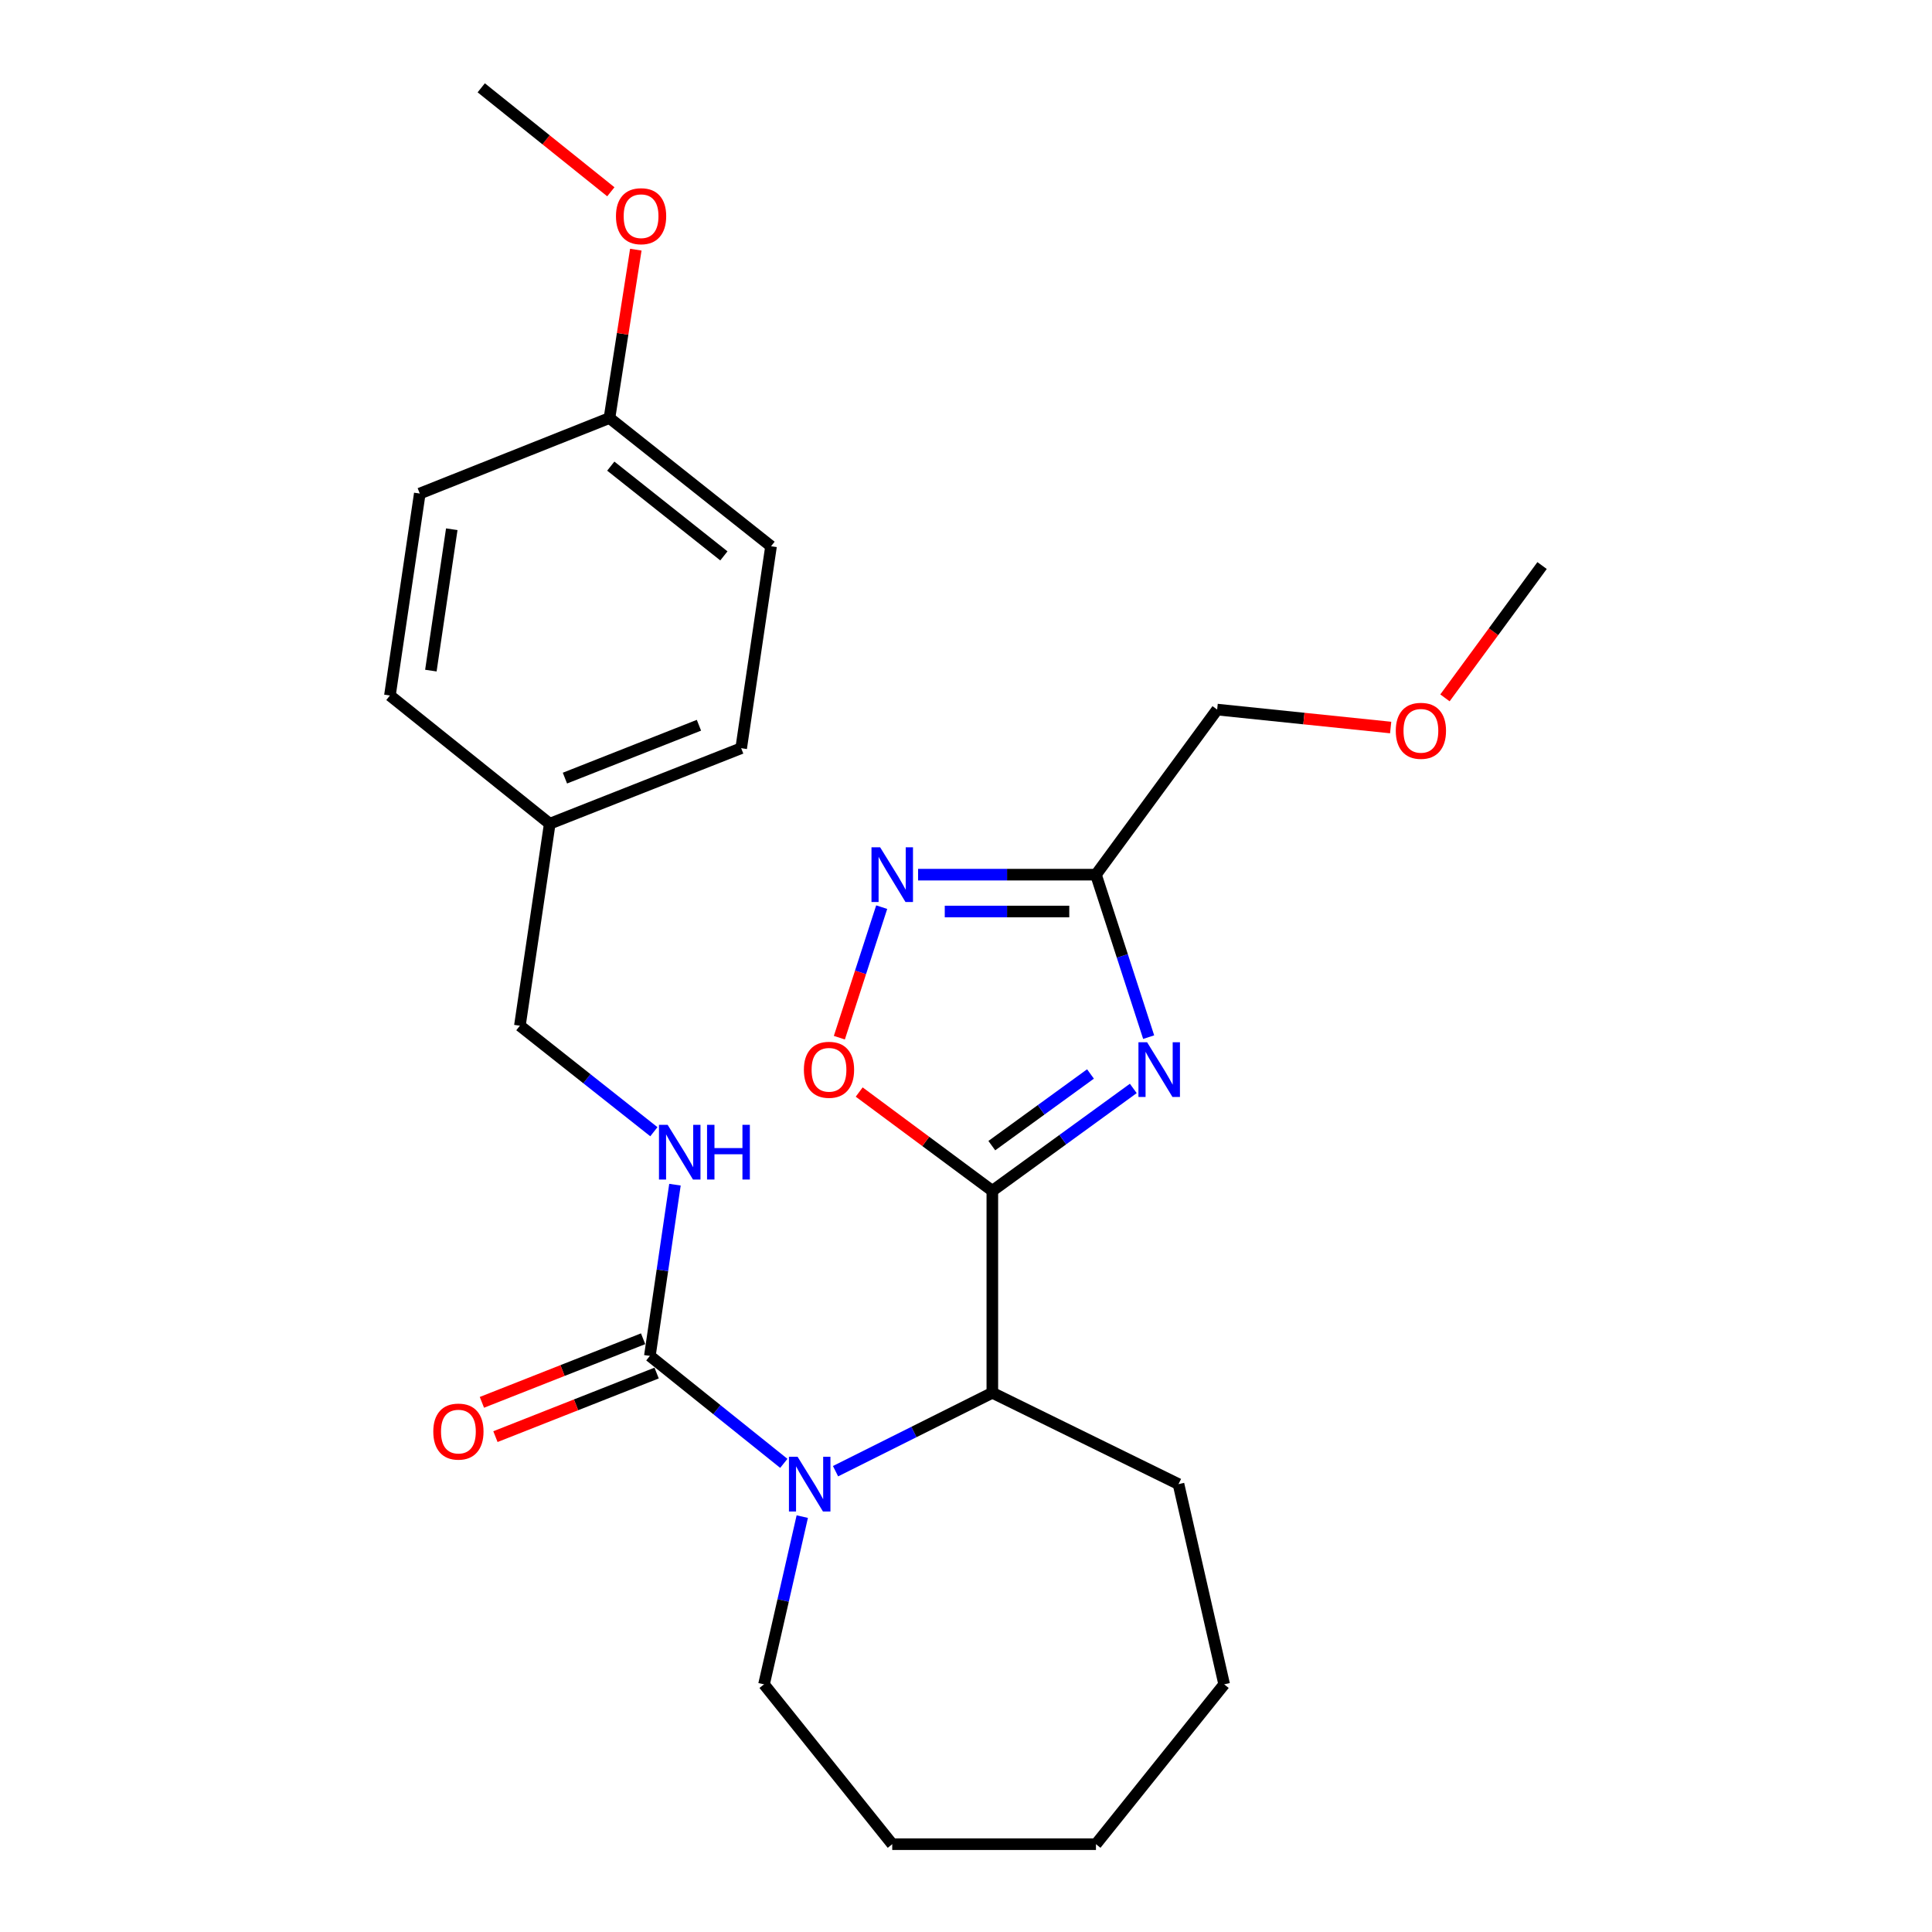 <?xml version='1.0' encoding='iso-8859-1'?>
<svg version='1.1' baseProfile='full'
              xmlns='http://www.w3.org/2000/svg'
                      xmlns:rdkit='http://www.rdkit.org/xml'
                      xmlns:xlink='http://www.w3.org/1999/xlink'
                  xml:space='preserve'
width='1000px' height='1000px' viewBox='0 0 1000 1000'>
<!-- END OF HEADER -->
<rect style='opacity:1.0;fill:#FFFFFF;stroke:none' width='1000' height='1000' x='0' y='0'> </rect>
<path class='bond-0' d='M 513.631,616.366 L 550.111,589.87' style='fill:none;fill-rule:evenodd;stroke:#000000;stroke-width:6px;stroke-linecap:butt;stroke-linejoin:miter;stroke-opacity:1' />
<path class='bond-0' d='M 550.111,589.87 L 586.591,563.374' style='fill:none;fill-rule:evenodd;stroke:#0000FF;stroke-width:6px;stroke-linecap:butt;stroke-linejoin:miter;stroke-opacity:1' />
<path class='bond-0' d='M 513.363,592.98 L 538.899,574.433' style='fill:none;fill-rule:evenodd;stroke:#000000;stroke-width:6px;stroke-linecap:butt;stroke-linejoin:miter;stroke-opacity:1' />
<path class='bond-0' d='M 538.899,574.433 L 564.434,555.886' style='fill:none;fill-rule:evenodd;stroke:#0000FF;stroke-width:6px;stroke-linecap:butt;stroke-linejoin:miter;stroke-opacity:1' />
<path class='bond-1' d='M 513.631,616.366 L 479.175,590.8' style='fill:none;fill-rule:evenodd;stroke:#000000;stroke-width:6px;stroke-linecap:butt;stroke-linejoin:miter;stroke-opacity:1' />
<path class='bond-1' d='M 479.175,590.8 L 444.718,565.234' style='fill:none;fill-rule:evenodd;stroke:#FF0000;stroke-width:6px;stroke-linecap:butt;stroke-linejoin:miter;stroke-opacity:1' />
<path class='bond-2' d='M 513.631,616.366 L 513.631,720.902' style='fill:none;fill-rule:evenodd;stroke:#000000;stroke-width:6px;stroke-linecap:butt;stroke-linejoin:miter;stroke-opacity:1' />
<path class='bond-3' d='M 594.546,536.823 L 580.907,494.774' style='fill:none;fill-rule:evenodd;stroke:#0000FF;stroke-width:6px;stroke-linecap:butt;stroke-linejoin:miter;stroke-opacity:1' />
<path class='bond-3' d='M 580.907,494.774 L 567.267,452.724' style='fill:none;fill-rule:evenodd;stroke:#000000;stroke-width:6px;stroke-linecap:butt;stroke-linejoin:miter;stroke-opacity:1' />
<path class='bond-4' d='M 432.473,761.486 L 473.052,741.194' style='fill:none;fill-rule:evenodd;stroke:#0000FF;stroke-width:6px;stroke-linecap:butt;stroke-linejoin:miter;stroke-opacity:1' />
<path class='bond-4' d='M 473.052,741.194 L 513.631,720.902' style='fill:none;fill-rule:evenodd;stroke:#000000;stroke-width:6px;stroke-linecap:butt;stroke-linejoin:miter;stroke-opacity:1' />
<path class='bond-5' d='M 405.7,757.434 L 371.034,729.623' style='fill:none;fill-rule:evenodd;stroke:#0000FF;stroke-width:6px;stroke-linecap:butt;stroke-linejoin:miter;stroke-opacity:1' />
<path class='bond-5' d='M 371.034,729.623 L 336.369,701.812' style='fill:none;fill-rule:evenodd;stroke:#000000;stroke-width:6px;stroke-linecap:butt;stroke-linejoin:miter;stroke-opacity:1' />
<path class='bond-6' d='M 415.255,784.995 L 405.354,828.404' style='fill:none;fill-rule:evenodd;stroke:#0000FF;stroke-width:6px;stroke-linecap:butt;stroke-linejoin:miter;stroke-opacity:1' />
<path class='bond-6' d='M 405.354,828.404 L 395.453,871.813' style='fill:none;fill-rule:evenodd;stroke:#000000;stroke-width:6px;stroke-linecap:butt;stroke-linejoin:miter;stroke-opacity:1' />
<path class='bond-7' d='M 336.369,701.812 L 342.864,657.5' style='fill:none;fill-rule:evenodd;stroke:#000000;stroke-width:6px;stroke-linecap:butt;stroke-linejoin:miter;stroke-opacity:1' />
<path class='bond-7' d='M 342.864,657.5 L 349.358,613.188' style='fill:none;fill-rule:evenodd;stroke:#0000FF;stroke-width:6px;stroke-linecap:butt;stroke-linejoin:miter;stroke-opacity:1' />
<path class='bond-8' d='M 332.868,692.937 L 291.151,709.394' style='fill:none;fill-rule:evenodd;stroke:#000000;stroke-width:6px;stroke-linecap:butt;stroke-linejoin:miter;stroke-opacity:1' />
<path class='bond-8' d='M 291.151,709.394 L 249.433,725.851' style='fill:none;fill-rule:evenodd;stroke:#FF0000;stroke-width:6px;stroke-linecap:butt;stroke-linejoin:miter;stroke-opacity:1' />
<path class='bond-8' d='M 339.87,710.686 L 298.152,727.143' style='fill:none;fill-rule:evenodd;stroke:#000000;stroke-width:6px;stroke-linecap:butt;stroke-linejoin:miter;stroke-opacity:1' />
<path class='bond-8' d='M 298.152,727.143 L 256.435,743.6' style='fill:none;fill-rule:evenodd;stroke:#FF0000;stroke-width:6px;stroke-linecap:butt;stroke-linejoin:miter;stroke-opacity:1' />
<path class='bond-9' d='M 567.267,452.724 L 629.997,367.278' style='fill:none;fill-rule:evenodd;stroke:#000000;stroke-width:6px;stroke-linecap:butt;stroke-linejoin:miter;stroke-opacity:1' />
<path class='bond-10' d='M 567.267,452.724 L 521.231,452.724' style='fill:none;fill-rule:evenodd;stroke:#000000;stroke-width:6px;stroke-linecap:butt;stroke-linejoin:miter;stroke-opacity:1' />
<path class='bond-10' d='M 521.231,452.724 L 475.195,452.724' style='fill:none;fill-rule:evenodd;stroke:#0000FF;stroke-width:6px;stroke-linecap:butt;stroke-linejoin:miter;stroke-opacity:1' />
<path class='bond-10' d='M 553.456,471.804 L 521.231,471.804' style='fill:none;fill-rule:evenodd;stroke:#000000;stroke-width:6px;stroke-linecap:butt;stroke-linejoin:miter;stroke-opacity:1' />
<path class='bond-10' d='M 521.231,471.804 L 489.006,471.804' style='fill:none;fill-rule:evenodd;stroke:#0000FF;stroke-width:6px;stroke-linecap:butt;stroke-linejoin:miter;stroke-opacity:1' />
<path class='bond-11' d='M 456.366,469.537 L 445.407,503.321' style='fill:none;fill-rule:evenodd;stroke:#0000FF;stroke-width:6px;stroke-linecap:butt;stroke-linejoin:miter;stroke-opacity:1' />
<path class='bond-11' d='M 445.407,503.321 L 434.449,537.105' style='fill:none;fill-rule:evenodd;stroke:#FF0000;stroke-width:6px;stroke-linecap:butt;stroke-linejoin:miter;stroke-opacity:1' />
<path class='bond-12' d='M 513.631,720.902 L 609.995,768.178' style='fill:none;fill-rule:evenodd;stroke:#000000;stroke-width:6px;stroke-linecap:butt;stroke-linejoin:miter;stroke-opacity:1' />
<path class='bond-13' d='M 338.446,585.78 L 303.769,558.345' style='fill:none;fill-rule:evenodd;stroke:#0000FF;stroke-width:6px;stroke-linecap:butt;stroke-linejoin:miter;stroke-opacity:1' />
<path class='bond-13' d='M 303.769,558.345 L 269.092,530.909' style='fill:none;fill-rule:evenodd;stroke:#000000;stroke-width:6px;stroke-linecap:butt;stroke-linejoin:miter;stroke-opacity:1' />
<path class='bond-14' d='M 269.092,530.909 L 284.546,426.362' style='fill:none;fill-rule:evenodd;stroke:#000000;stroke-width:6px;stroke-linecap:butt;stroke-linejoin:miter;stroke-opacity:1' />
<path class='bond-15' d='M 395.453,871.813 L 461.819,954.545' style='fill:none;fill-rule:evenodd;stroke:#000000;stroke-width:6px;stroke-linecap:butt;stroke-linejoin:miter;stroke-opacity:1' />
<path class='bond-16' d='M 284.546,426.362 L 201.824,359.996' style='fill:none;fill-rule:evenodd;stroke:#000000;stroke-width:6px;stroke-linecap:butt;stroke-linejoin:miter;stroke-opacity:1' />
<path class='bond-17' d='M 284.546,426.362 L 383.634,387.27' style='fill:none;fill-rule:evenodd;stroke:#000000;stroke-width:6px;stroke-linecap:butt;stroke-linejoin:miter;stroke-opacity:1' />
<path class='bond-17' d='M 292.407,402.75 L 361.769,375.385' style='fill:none;fill-rule:evenodd;stroke:#000000;stroke-width:6px;stroke-linecap:butt;stroke-linejoin:miter;stroke-opacity:1' />
<path class='bond-18' d='M 315.456,216.368 L 399.089,282.734' style='fill:none;fill-rule:evenodd;stroke:#000000;stroke-width:6px;stroke-linecap:butt;stroke-linejoin:miter;stroke-opacity:1' />
<path class='bond-18' d='M 316.14,241.268 L 374.684,287.725' style='fill:none;fill-rule:evenodd;stroke:#000000;stroke-width:6px;stroke-linecap:butt;stroke-linejoin:miter;stroke-opacity:1' />
<path class='bond-19' d='M 315.456,216.368 L 322.276,172.797' style='fill:none;fill-rule:evenodd;stroke:#000000;stroke-width:6px;stroke-linecap:butt;stroke-linejoin:miter;stroke-opacity:1' />
<path class='bond-19' d='M 322.276,172.797 L 329.097,129.226' style='fill:none;fill-rule:evenodd;stroke:#FF0000;stroke-width:6px;stroke-linecap:butt;stroke-linejoin:miter;stroke-opacity:1' />
<path class='bond-20' d='M 315.456,216.368 L 217.279,255.46' style='fill:none;fill-rule:evenodd;stroke:#000000;stroke-width:6px;stroke-linecap:butt;stroke-linejoin:miter;stroke-opacity:1' />
<path class='bond-21' d='M 629.997,367.278 L 674.901,371.923' style='fill:none;fill-rule:evenodd;stroke:#000000;stroke-width:6px;stroke-linecap:butt;stroke-linejoin:miter;stroke-opacity:1' />
<path class='bond-21' d='M 674.901,371.923 L 719.805,376.567' style='fill:none;fill-rule:evenodd;stroke:#FF0000;stroke-width:6px;stroke-linecap:butt;stroke-linejoin:miter;stroke-opacity:1' />
<path class='bond-22' d='M 201.824,359.996 L 217.279,255.46' style='fill:none;fill-rule:evenodd;stroke:#000000;stroke-width:6px;stroke-linecap:butt;stroke-linejoin:miter;stroke-opacity:1' />
<path class='bond-22' d='M 223.017,347.106 L 233.836,273.931' style='fill:none;fill-rule:evenodd;stroke:#000000;stroke-width:6px;stroke-linecap:butt;stroke-linejoin:miter;stroke-opacity:1' />
<path class='bond-23' d='M 383.634,387.27 L 399.089,282.734' style='fill:none;fill-rule:evenodd;stroke:#000000;stroke-width:6px;stroke-linecap:butt;stroke-linejoin:miter;stroke-opacity:1' />
<path class='bond-24' d='M 609.995,768.178 L 633.633,871.813' style='fill:none;fill-rule:evenodd;stroke:#000000;stroke-width:6px;stroke-linecap:butt;stroke-linejoin:miter;stroke-opacity:1' />
<path class='bond-25' d='M 316.17,99.265 L 282.63,72.36' style='fill:none;fill-rule:evenodd;stroke:#FF0000;stroke-width:6px;stroke-linecap:butt;stroke-linejoin:miter;stroke-opacity:1' />
<path class='bond-25' d='M 282.63,72.36 L 249.089,45.455' style='fill:none;fill-rule:evenodd;stroke:#000000;stroke-width:6px;stroke-linecap:butt;stroke-linejoin:miter;stroke-opacity:1' />
<path class='bond-26' d='M 747.911,361.216 L 773.043,326.973' style='fill:none;fill-rule:evenodd;stroke:#FF0000;stroke-width:6px;stroke-linecap:butt;stroke-linejoin:miter;stroke-opacity:1' />
<path class='bond-26' d='M 773.043,326.973 L 798.176,292.729' style='fill:none;fill-rule:evenodd;stroke:#000000;stroke-width:6px;stroke-linecap:butt;stroke-linejoin:miter;stroke-opacity:1' />
<path class='bond-27' d='M 461.819,954.545 L 567.267,954.545' style='fill:none;fill-rule:evenodd;stroke:#000000;stroke-width:6px;stroke-linecap:butt;stroke-linejoin:miter;stroke-opacity:1' />
<path class='bond-28' d='M 633.633,871.813 L 567.267,954.545' style='fill:none;fill-rule:evenodd;stroke:#000000;stroke-width:6px;stroke-linecap:butt;stroke-linejoin:miter;stroke-opacity:1' />
<path  class='atom-1' d='M 593.74 539.476
L 603.02 554.476
Q 603.94 555.956, 605.42 558.636
Q 606.9 561.316, 606.98 561.476
L 606.98 539.476
L 610.74 539.476
L 610.74 567.796
L 606.86 567.796
L 596.9 551.396
Q 595.74 549.476, 594.5 547.276
Q 593.3 545.076, 592.94 544.396
L 592.94 567.796
L 589.26 567.796
L 589.26 539.476
L 593.74 539.476
' fill='#0000FF'/>
<path  class='atom-2' d='M 412.831 754.018
L 422.111 769.018
Q 423.031 770.498, 424.511 773.178
Q 425.991 775.858, 426.071 776.018
L 426.071 754.018
L 429.831 754.018
L 429.831 782.338
L 425.951 782.338
L 415.991 765.938
Q 414.831 764.018, 413.591 761.818
Q 412.391 759.618, 412.031 758.938
L 412.031 782.338
L 408.351 782.338
L 408.351 754.018
L 412.831 754.018
' fill='#0000FF'/>
<path  class='atom-5' d='M 455.559 438.564
L 464.839 453.564
Q 465.759 455.044, 467.239 457.724
Q 468.719 460.404, 468.799 460.564
L 468.799 438.564
L 472.559 438.564
L 472.559 466.884
L 468.679 466.884
L 458.719 450.484
Q 457.559 448.564, 456.319 446.364
Q 455.119 444.164, 454.759 443.484
L 454.759 466.884
L 451.079 466.884
L 451.079 438.564
L 455.559 438.564
' fill='#0000FF'/>
<path  class='atom-6' d='M 416.087 553.716
Q 416.087 546.916, 419.447 543.116
Q 422.807 539.316, 429.087 539.316
Q 435.367 539.316, 438.727 543.116
Q 442.087 546.916, 442.087 553.716
Q 442.087 560.596, 438.687 564.516
Q 435.287 568.396, 429.087 568.396
Q 422.847 568.396, 419.447 564.516
Q 416.087 560.636, 416.087 553.716
M 429.087 565.196
Q 433.407 565.196, 435.727 562.316
Q 438.087 559.396, 438.087 553.716
Q 438.087 548.156, 435.727 545.356
Q 433.407 542.516, 429.087 542.516
Q 424.767 542.516, 422.407 545.316
Q 420.087 548.116, 420.087 553.716
Q 420.087 559.436, 422.407 562.316
Q 424.767 565.196, 429.087 565.196
' fill='#FF0000'/>
<path  class='atom-8' d='M 345.564 582.204
L 354.844 597.204
Q 355.764 598.684, 357.244 601.364
Q 358.724 604.044, 358.804 604.204
L 358.804 582.204
L 362.564 582.204
L 362.564 610.524
L 358.684 610.524
L 348.724 594.124
Q 347.564 592.204, 346.324 590.004
Q 345.124 587.804, 344.764 587.124
L 344.764 610.524
L 341.084 610.524
L 341.084 582.204
L 345.564 582.204
' fill='#0000FF'/>
<path  class='atom-8' d='M 365.964 582.204
L 369.804 582.204
L 369.804 594.244
L 384.284 594.244
L 384.284 582.204
L 388.124 582.204
L 388.124 610.524
L 384.284 610.524
L 384.284 597.444
L 369.804 597.444
L 369.804 610.524
L 365.964 610.524
L 365.964 582.204
' fill='#0000FF'/>
<path  class='atom-9' d='M 224.271 740.984
Q 224.271 734.184, 227.631 730.384
Q 230.991 726.584, 237.271 726.584
Q 243.551 726.584, 246.911 730.384
Q 250.271 734.184, 250.271 740.984
Q 250.271 747.864, 246.871 751.784
Q 243.471 755.664, 237.271 755.664
Q 231.031 755.664, 227.631 751.784
Q 224.271 747.904, 224.271 740.984
M 237.271 752.464
Q 241.591 752.464, 243.911 749.584
Q 246.271 746.664, 246.271 740.984
Q 246.271 735.424, 243.911 732.624
Q 241.591 729.784, 237.271 729.784
Q 232.951 729.784, 230.591 732.584
Q 228.271 735.384, 228.271 740.984
Q 228.271 746.704, 230.591 749.584
Q 232.951 752.464, 237.271 752.464
' fill='#FF0000'/>
<path  class='atom-20' d='M 318.822 111.901
Q 318.822 105.101, 322.182 101.301
Q 325.542 97.501, 331.822 97.501
Q 338.102 97.501, 341.462 101.301
Q 344.822 105.101, 344.822 111.901
Q 344.822 118.781, 341.422 122.701
Q 338.022 126.581, 331.822 126.581
Q 325.582 126.581, 322.182 122.701
Q 318.822 118.821, 318.822 111.901
M 331.822 123.381
Q 336.142 123.381, 338.462 120.501
Q 340.822 117.581, 340.822 111.901
Q 340.822 106.341, 338.462 103.541
Q 336.142 100.701, 331.822 100.701
Q 327.502 100.701, 325.142 103.501
Q 322.822 106.301, 322.822 111.901
Q 322.822 117.621, 325.142 120.501
Q 327.502 123.381, 331.822 123.381
' fill='#FF0000'/>
<path  class='atom-21' d='M 722.456 378.266
Q 722.456 371.466, 725.816 367.666
Q 729.176 363.866, 735.456 363.866
Q 741.736 363.866, 745.096 367.666
Q 748.456 371.466, 748.456 378.266
Q 748.456 385.146, 745.056 389.066
Q 741.656 392.946, 735.456 392.946
Q 729.216 392.946, 725.816 389.066
Q 722.456 385.186, 722.456 378.266
M 735.456 389.746
Q 739.776 389.746, 742.096 386.866
Q 744.456 383.946, 744.456 378.266
Q 744.456 372.706, 742.096 369.906
Q 739.776 367.066, 735.456 367.066
Q 731.136 367.066, 728.776 369.866
Q 726.456 372.666, 726.456 378.266
Q 726.456 383.986, 728.776 386.866
Q 731.136 389.746, 735.456 389.746
' fill='#FF0000'/>
</svg>
